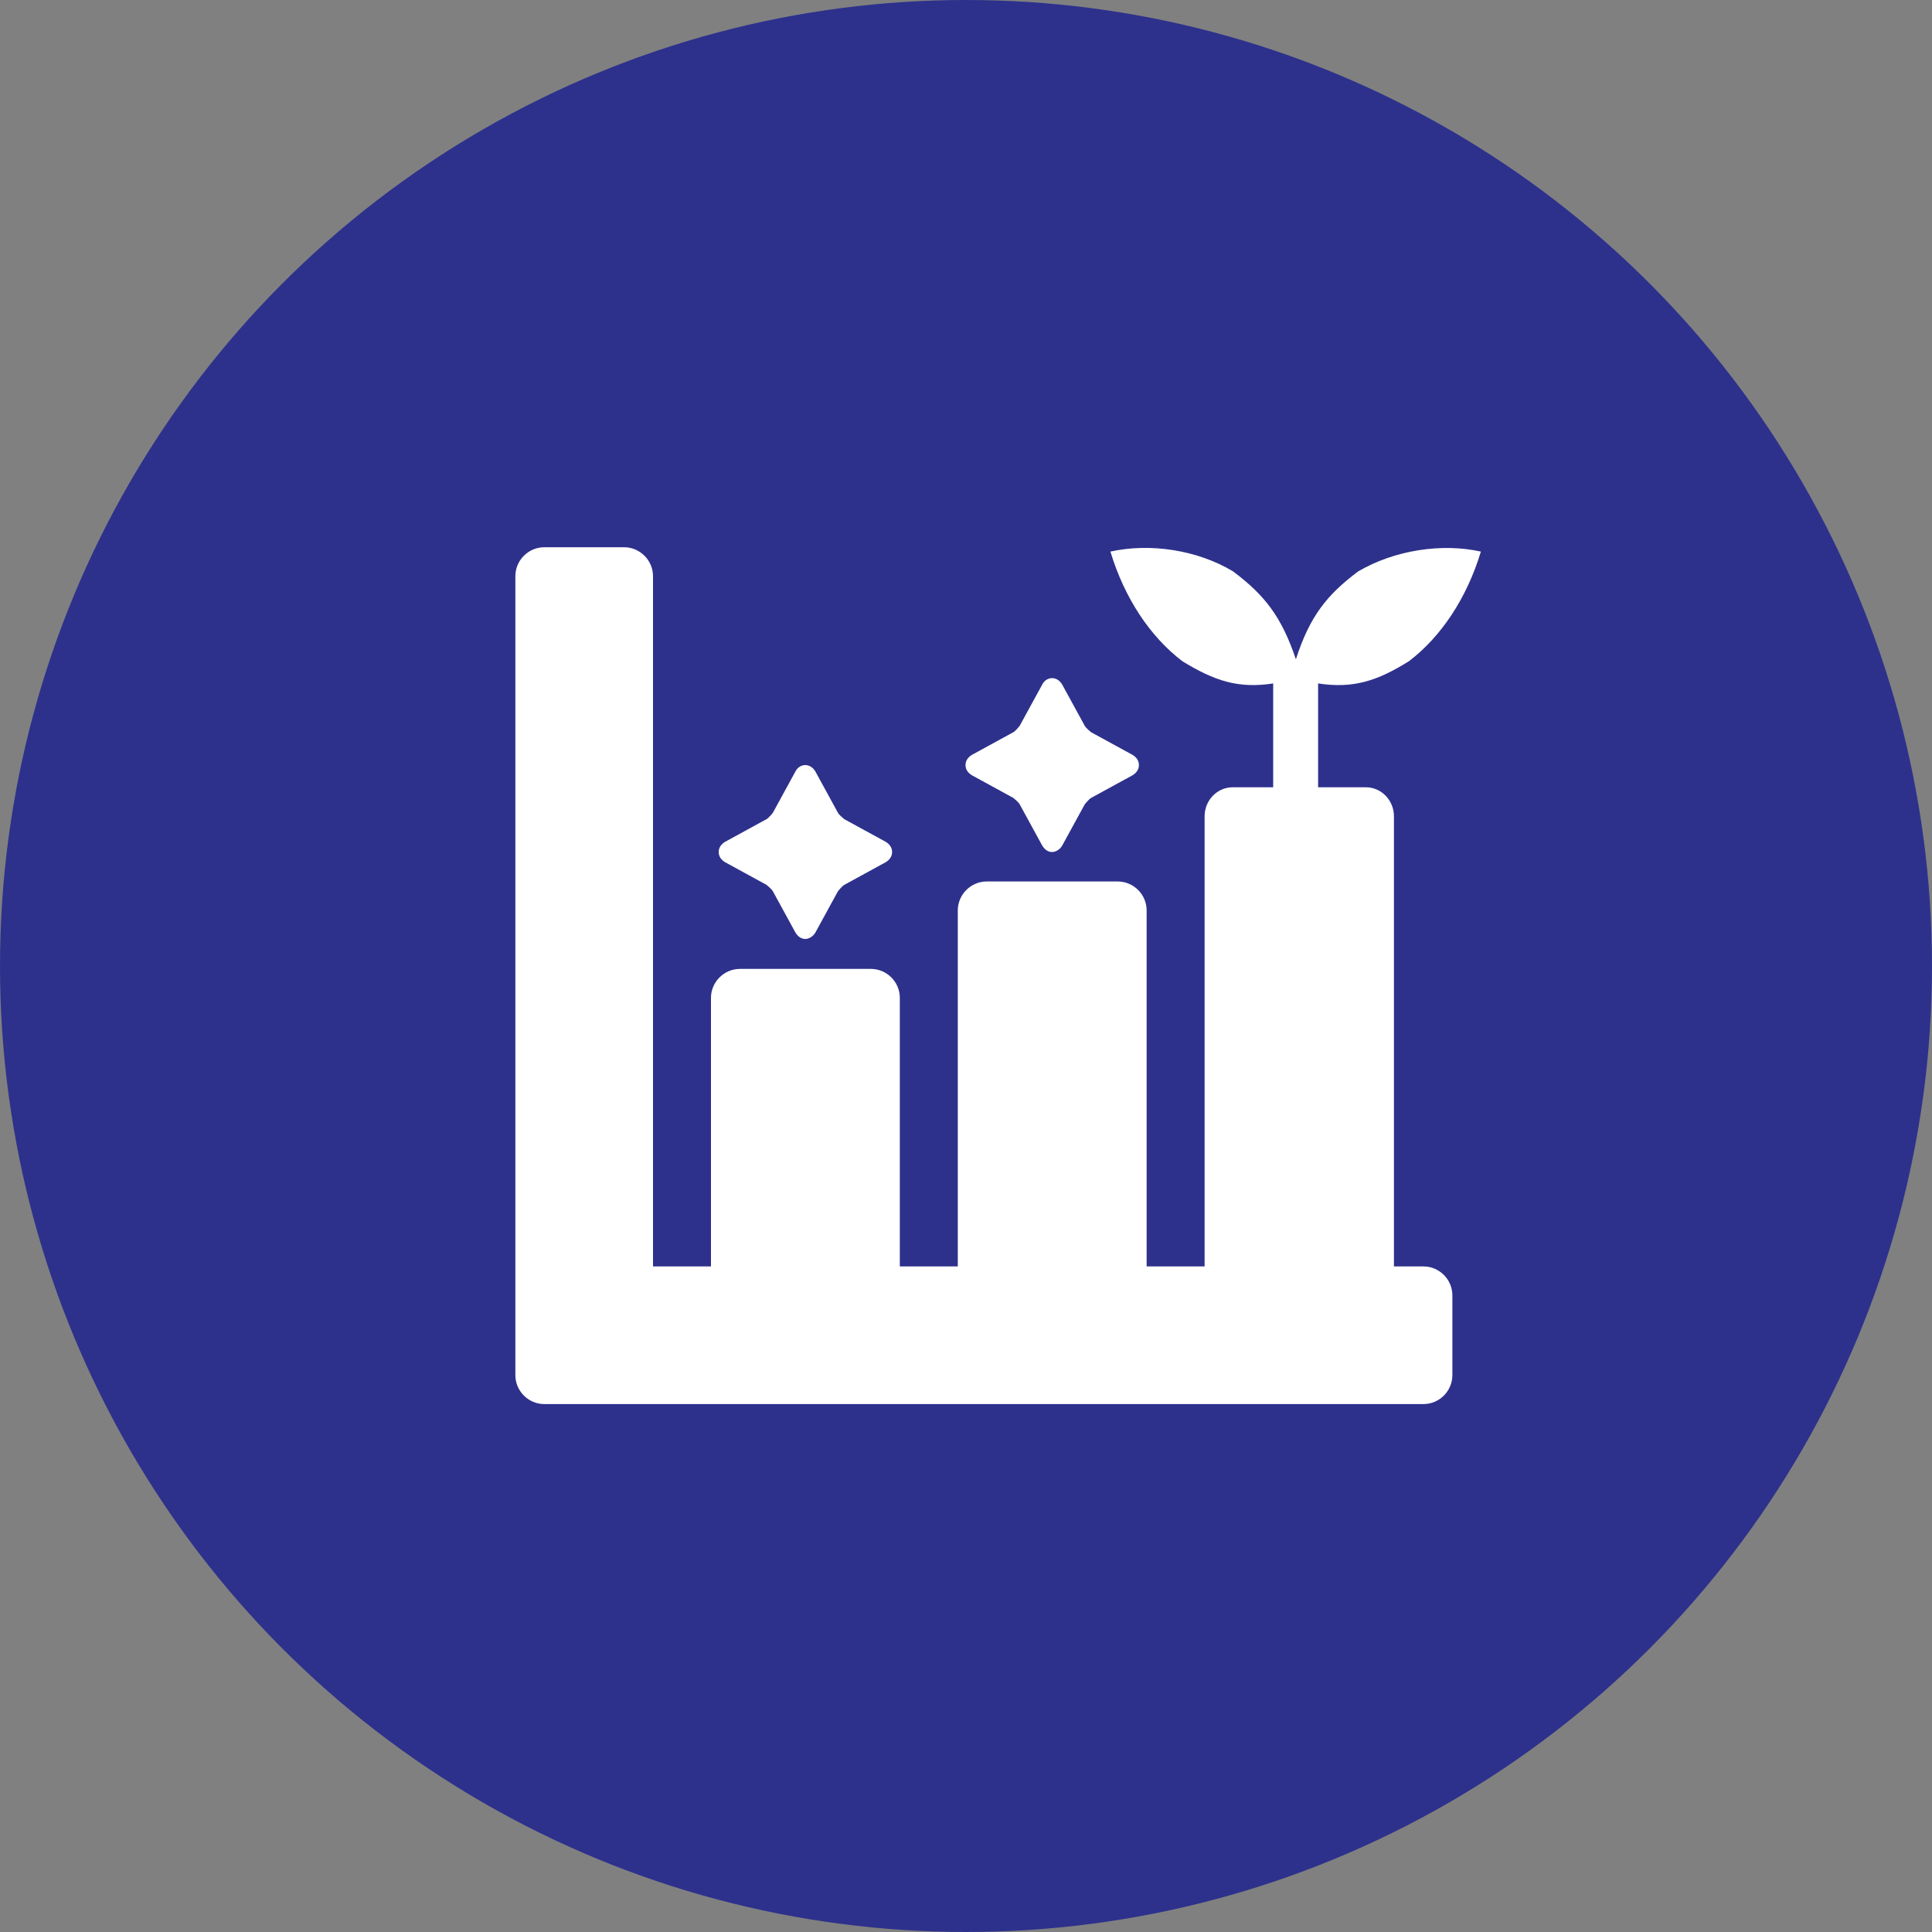 <?xml version="1.0" encoding="UTF-8"?>
<svg id="_レイヤー_2" data-name="レイヤー 2" xmlns="http://www.w3.org/2000/svg" viewBox="0 0 40 40">
  <rect x="0" y="0" width="40" height="40" fill="#808080" stroke="none"/>
  <defs>
    <style>
      .cls-1 {
        fill: #2d318c;
      }

      .cls-2 {
        fill: #fff;
      }
    </style>
  </defs>
  <g id="_レイヤー_3" data-name="レイヤー 3">
    <g>
      <circle class="cls-1" cx="20" cy="20" r="20"/>
      <g>
        <path class="cls-2" d="M29.46,26.22h-.6v-9.32c0-.33-.26-.6-.58-.6h-.99v-2.15c.73.11,1.22-.05,1.88-.46h0c.67-.51,1.2-1.31,1.49-2.27-.81-.18-1.79-.03-2.54.41-.64.48-1,.92-1.29,1.82-.3-.89-.65-1.33-1.3-1.82-.75-.45-1.73-.59-2.54-.41.29.96.82,1.76,1.49,2.27.67.41,1.16.57,1.88.46v2.15h-.84c-.32,0-.58.27-.58.6v9.32h-1.2v-7.37c0-.33-.27-.6-.6-.6h-2.71c-.33,0-.6.27-.6.6v7.37h-1.2v-5.56c0-.33-.27-.6-.6-.6h-2.71c-.33,0-.6.27-.6.6v5.56h-1.2v-14.29c0-.33-.27-.6-.6-.6h-1.65c-.33,0-.6.27-.6.6v16.54c0,.33.27.6.6.6h18.2c.33,0,.6-.27.6-.6v-1.65c0-.33-.27-.6-.6-.6Z"/>
        <path class="cls-2" d="M15.01,17.85l.86.47s.11.09.13.13l.47.86c.05.08.12.13.2.13h0c.08,0,.16-.05.21-.13l.47-.86s.09-.11.13-.13l.86-.47c.08-.05.13-.12.13-.21s-.05-.16-.13-.21l-.86-.47s-.11-.09-.13-.13l-.47-.86c-.05-.08-.12-.13-.21-.13h0c-.08,0-.16.05-.2.13l-.47.86s-.09.11-.13.13l-.86.47c-.08.05-.13.12-.13.21s.05.16.13.21Z"/>
        <path class="cls-2" d="M20.12,16.05l.86.47s.11.09.13.13l.47.86c.05.08.12.13.2.13h0c.08,0,.16-.05.21-.13l.47-.86s.09-.11.13-.13l.86-.47c.08-.05.13-.12.13-.21s-.05-.16-.13-.21l-.86-.47s-.11-.09-.13-.13l-.47-.86c-.05-.08-.12-.13-.21-.13h0c-.08,0-.16.05-.2.13l-.47.86s-.09.11-.13.13l-.86.47c-.08.05-.13.12-.13.21s.05.16.13.21Z"/>
      </g>
    </g>
  </g>
</svg>